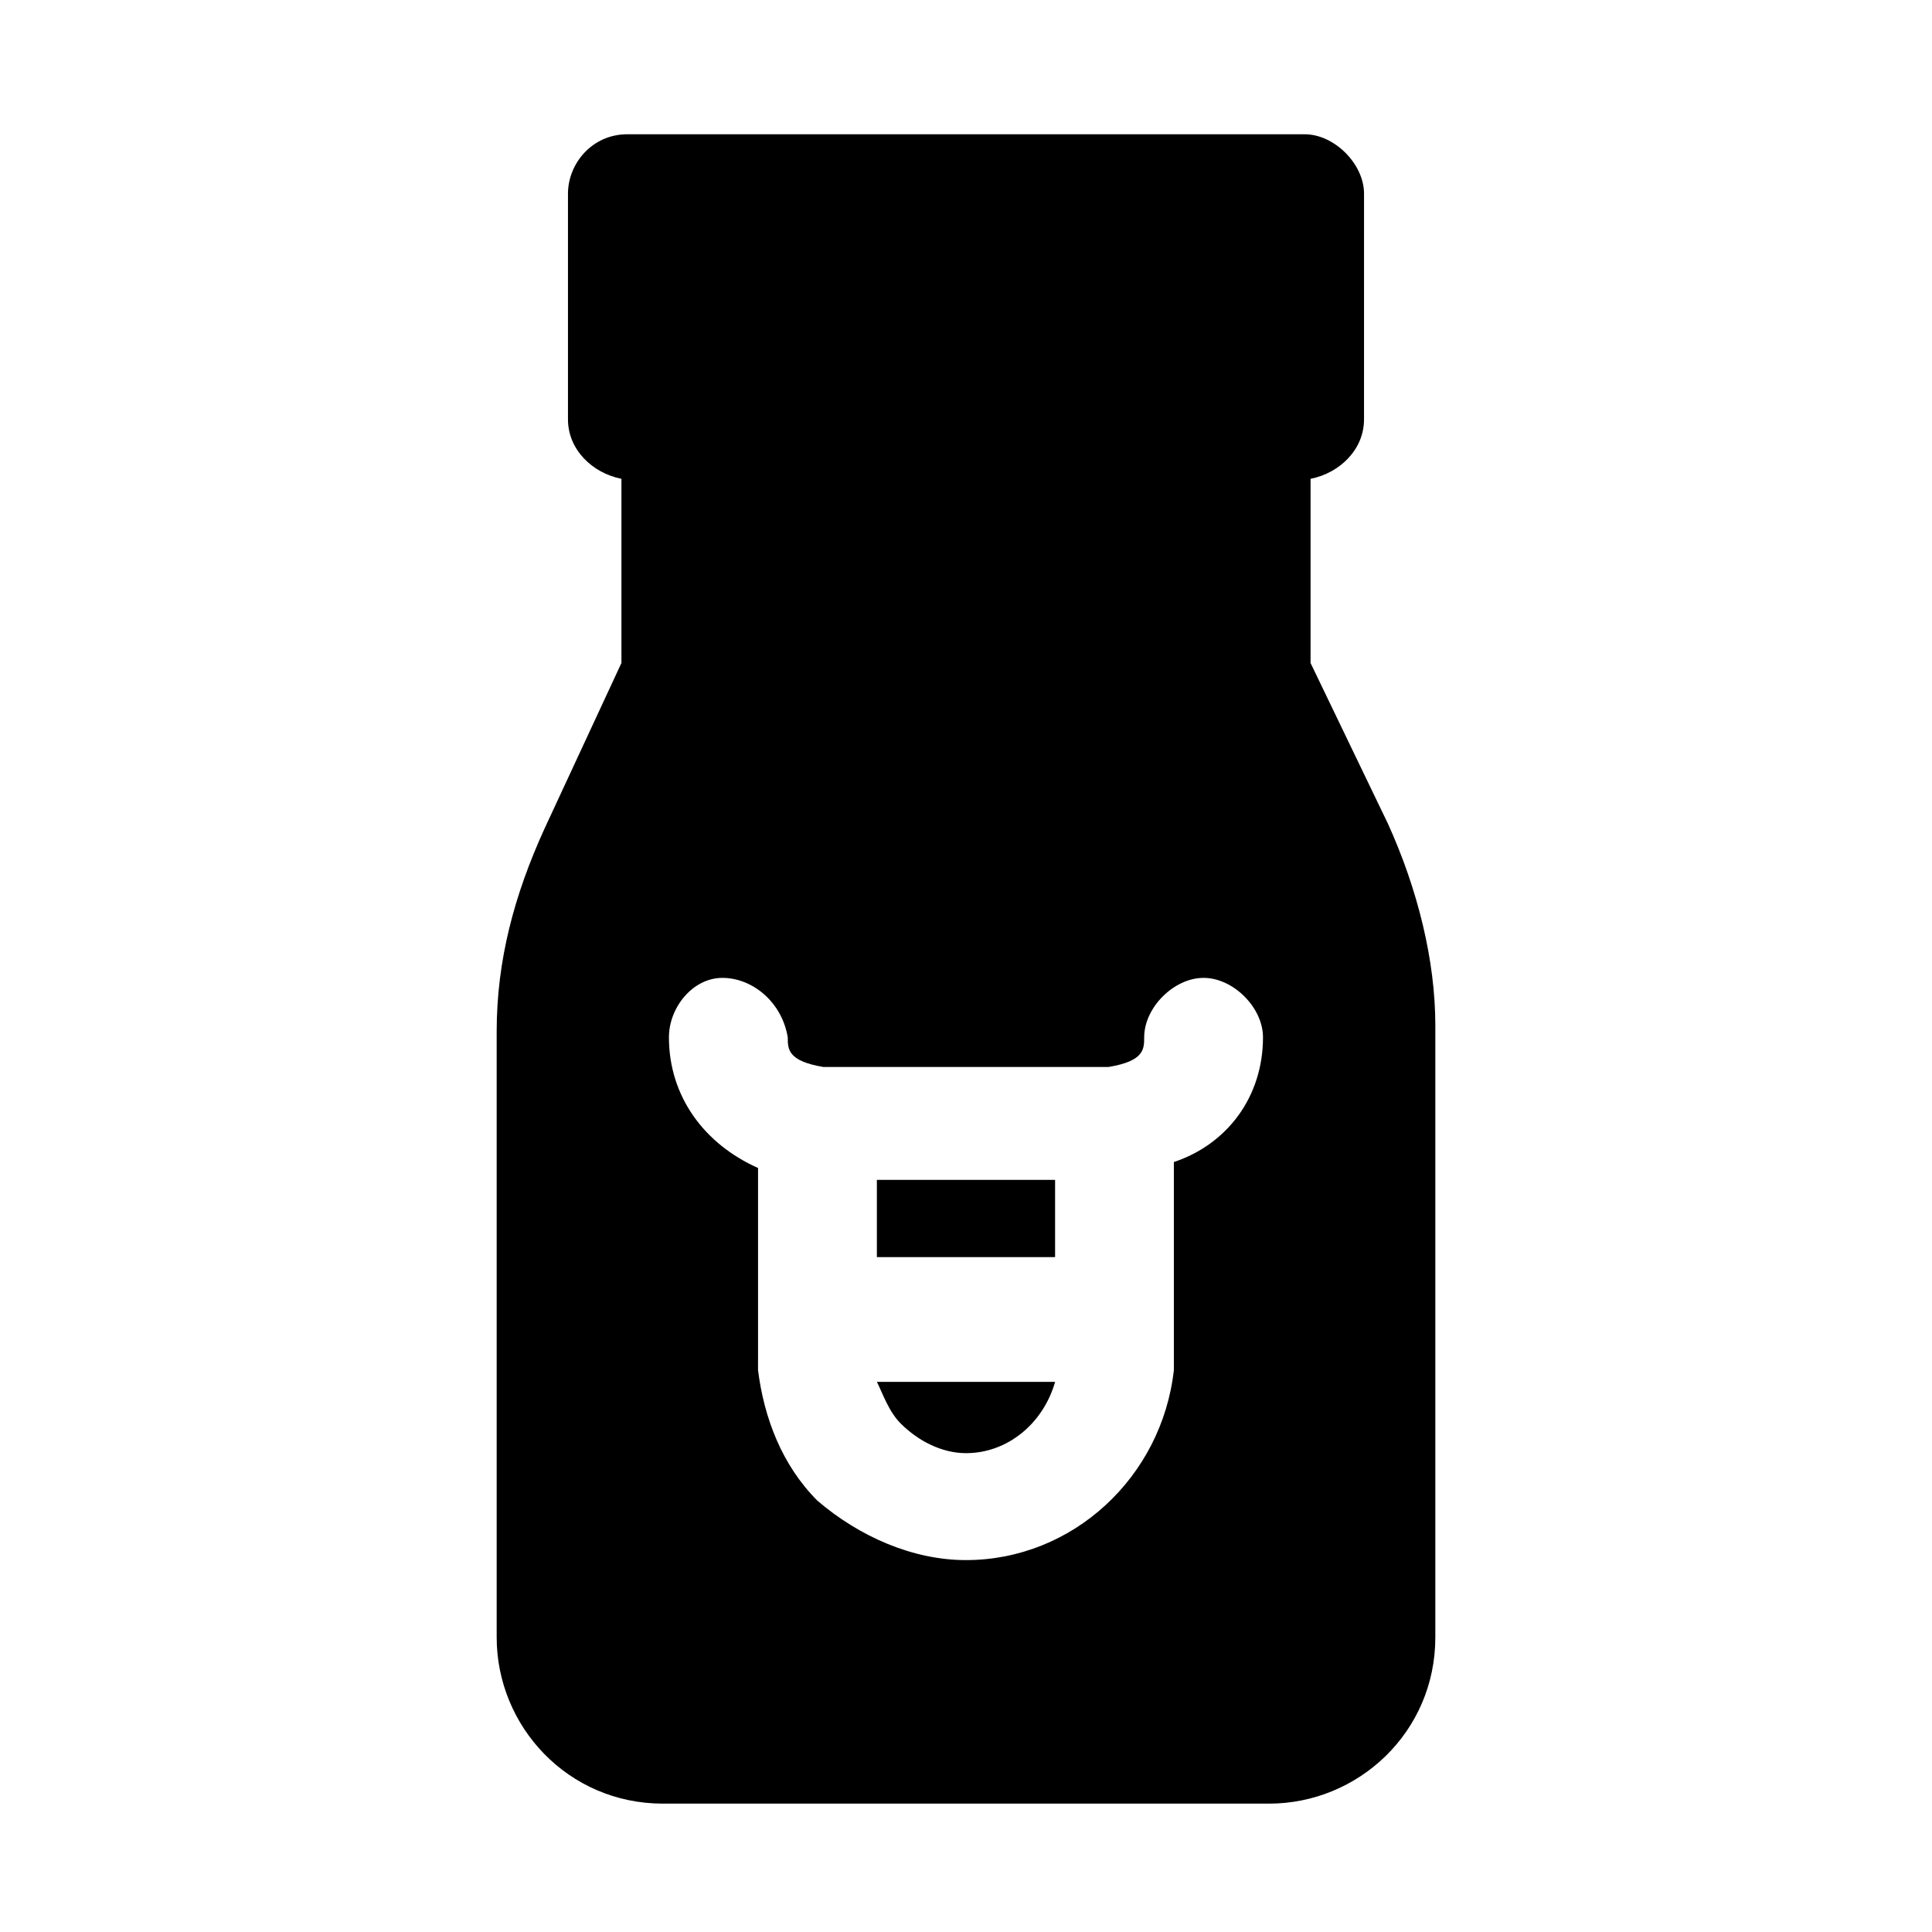 <?xml version="1.0" encoding="UTF-8"?>
<!-- The Best Svg Icon site in the world: iconSvg.co, Visit us! https://iconsvg.co -->
<svg fill="#000000" width="800px" height="800px" version="1.1" viewBox="144 144 512 512" xmlns="http://www.w3.org/2000/svg">
 <g>
  <path d="m376.38 456.68h47.23v20.469h-47.23z"/>
  <path d="m382.68 521.23c4.723 4.723 11.02 7.871 17.32 7.871 11.02 0 20.469-7.871 23.617-18.895h-47.23c1.57 3.152 3.144 7.875 6.293 11.023z"/>
  <path d="m511.78 362.21-20.469-42.508v-48.805c7.871-1.574 14.168-7.871 14.168-15.742l0.004-59.832c0-7.871-7.871-15.742-15.742-15.742h-179.48c-9.445 0-15.742 7.871-15.742 15.742v59.828c0 7.871 6.297 14.168 14.168 15.742v48.805l-20.469 44.082c-7.871 17.32-12.594 34.637-12.594 53.531v160.59c0 23.617 18.895 44.082 44.082 44.082h160.59c23.617 0 44.082-18.895 44.082-44.082v-162.16c0-17.316-4.723-36.211-12.594-53.531zm-166.89 141.7v-50.383c-14.168-6.297-23.617-18.891-23.617-34.637 0-7.871 6.297-15.742 14.168-15.742 7.871 0 15.742 6.297 17.32 15.742 0 3.148 0 6.297 9.445 7.871h75.57c9.445-1.574 9.445-4.723 9.445-7.871 0-7.871 7.871-15.742 15.742-15.742s15.742 7.871 15.742 15.742c0 15.742-9.445 28.34-23.617 33.062v50.383 4.723c-3.148 28.34-26.766 50.383-55.105 50.383-14.168 0-28.34-6.297-39.359-15.742-9.445-9.445-14.168-22.043-15.742-34.637 0.008-0.004 0.008-1.578 0.008-3.152z"/>
 </g>
</svg>